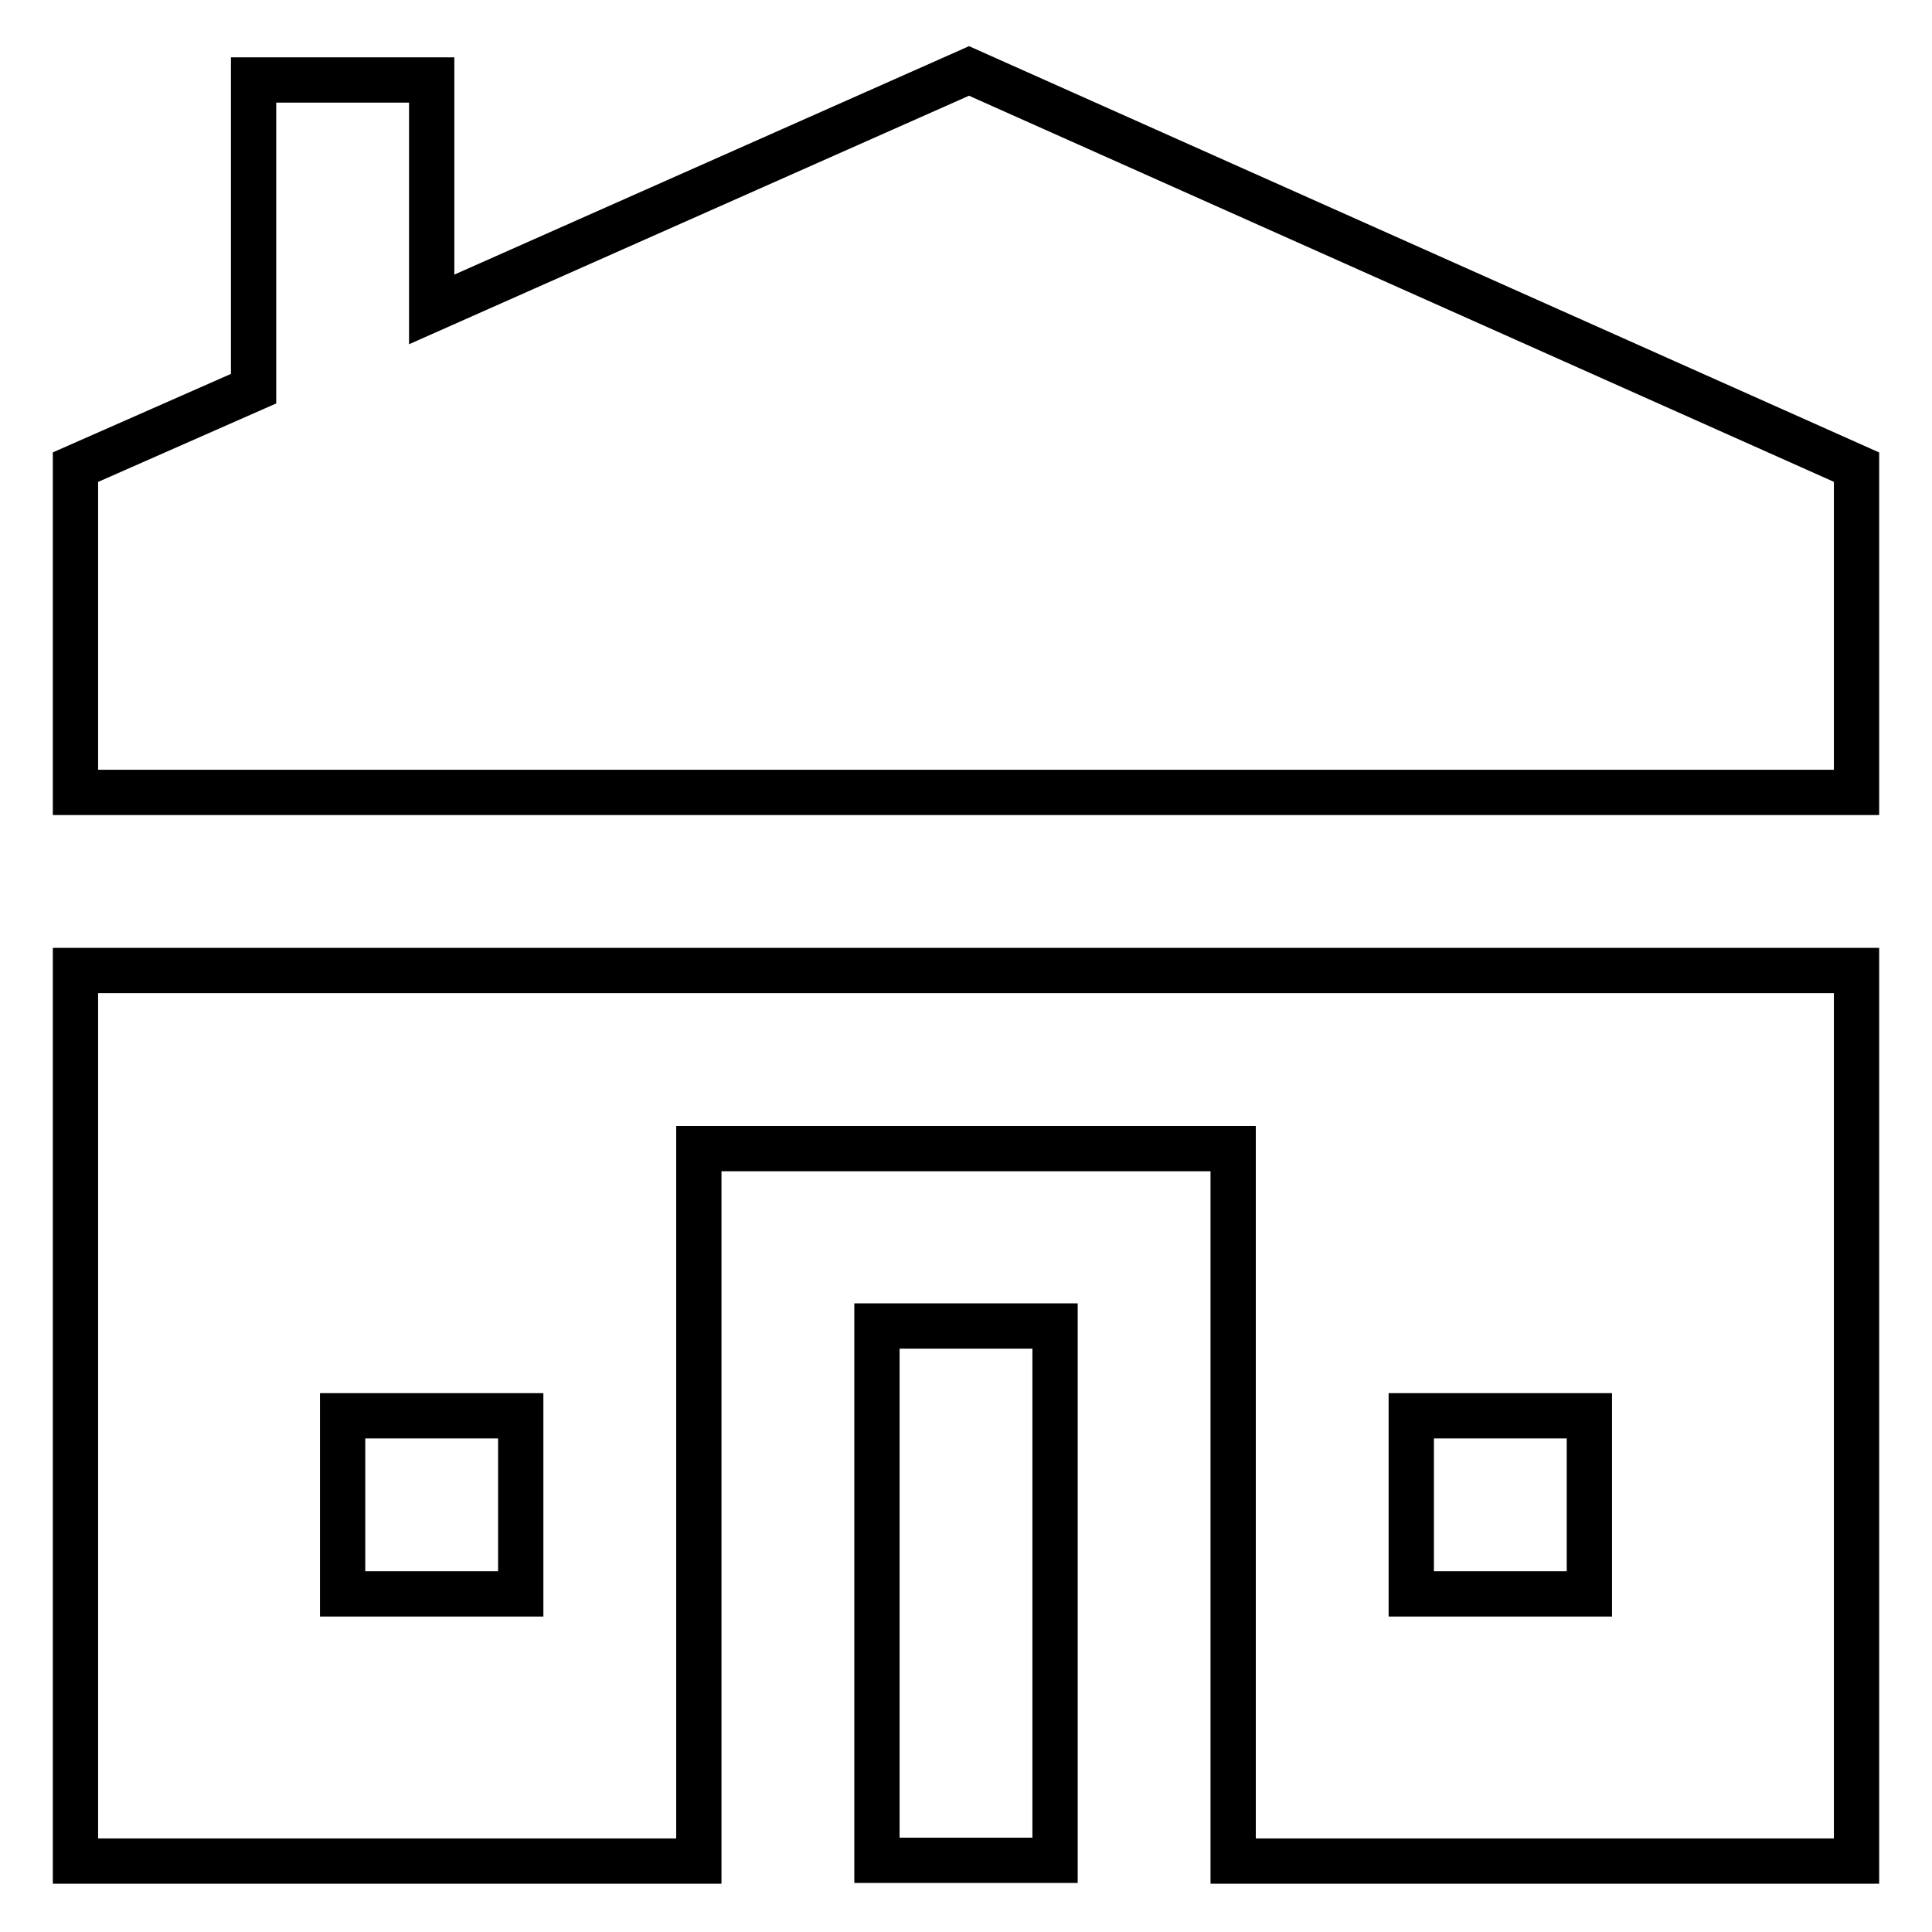 <?xml version="1.0" encoding="utf-8"?>
<!-- Svg Vector Icons : http://www.onlinewebfonts.com/icon -->
<!DOCTYPE svg PUBLIC "-//W3C//DTD SVG 1.1//EN" "http://www.w3.org/Graphics/SVG/1.1/DTD/svg11.dtd">
<svg version="1.1" xmlns="http://www.w3.org/2000/svg" xmlns:xlink="http://www.w3.org/1999/xlink" x="0px" y="0px" viewBox="0 0 256 256" enable-background="new 0 0 256 256" xml:space="preserve">
<g> <path stroke-width="6" fill-opacity="0" stroke="#000000"  d="M128.4,9.4L57.2,41V10.6H33.6v40.9L10,61.9V105h236V61.9L128.4,9.4z M10,246.6h82.6v-94.4h70.8v94.4H246 v-118H10V246.6z M187,187.6h23.6v23.6H187V187.6z M45.4,187.6H69v23.6H45.4V187.6z M116.2,175.7h23.6v70.8h-23.6V175.7z"/></g>
</svg>